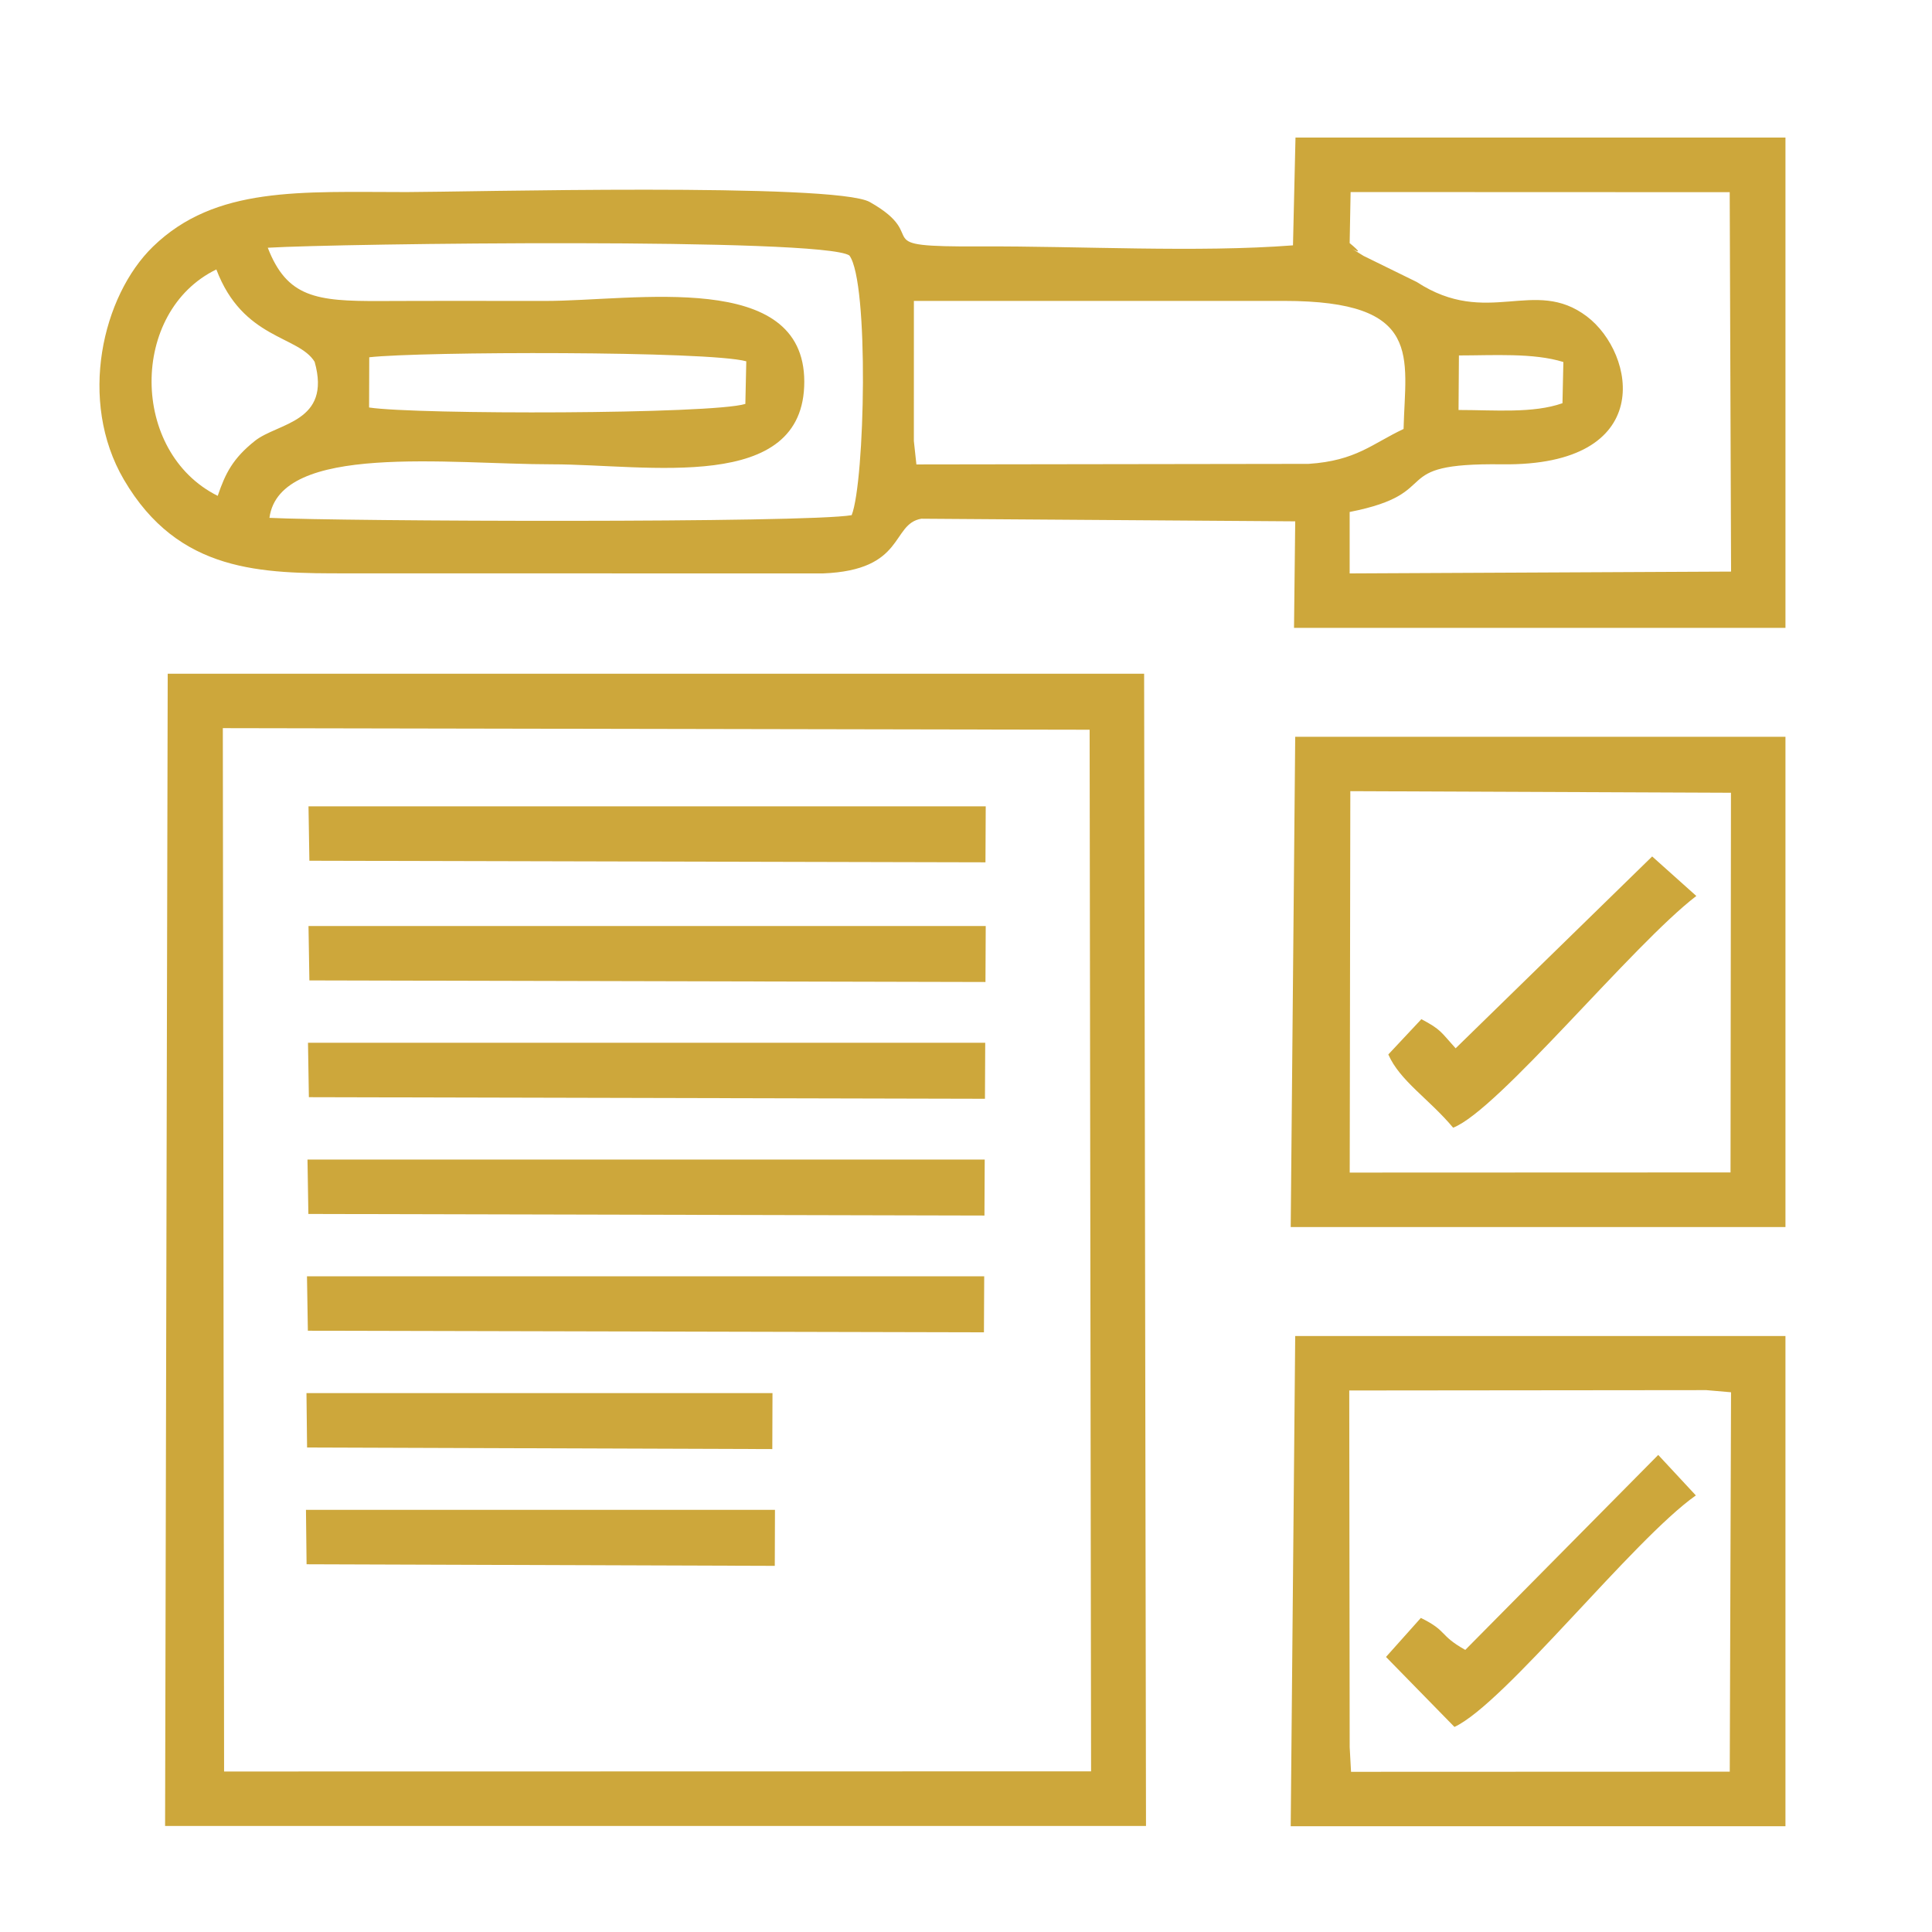 <?xml version="1.0" encoding="UTF-8"?> <svg xmlns="http://www.w3.org/2000/svg" xmlns:xlink="http://www.w3.org/1999/xlink" xmlns:xodm="http://www.corel.com/coreldraw/odm/2003" xml:space="preserve" width="210mm" height="210mm" version="1.1" style="shape-rendering:geometricPrecision; text-rendering:geometricPrecision; image-rendering:optimizeQuality; fill-rule:evenodd; clip-rule:evenodd" viewBox="0 0 21000 21000"> <defs> <style type="text/css"> .fil0 {fill:#CDA73B} </style> </defs> <g id="Слой_x0020_1">  <path class="fil0" d="M9933.56 3270.79l4024.23 0c1520.19,0 1317.45,606.88 1298.43,1392.08 -339.91,158.86 -514.02,345.16 -1032.42,379.26l-4262.95 6.12 -27.58 -254.97 0.29 -1522.49zm-7567.13 2118.92c-954.98,-475.56 -957.28,-2003.46 -14.72,-2460.95 287.64,761.23 893.16,717.67 1068.29,1004.11 185.77,659.9 -401.02,661.39 -649.88,859.72 -240.61,191.76 -320.85,353.99 -403.69,597.12zm13491.48 -1526.23c370.87,0 810.78,-29.9 1135.23,71.48l-9.74 447.76c-320.03,112.62 -734.66,73.71 -1129.67,73.71l4.18 -592.95zm-11844.36 19.92c564.32,-63.52 3687.94,-70.39 4098.23,43.84l-10.1 463.26c-364.85,112.99 -3571.6,117.52 -4089.86,38.78l1.73 -545.88zm-1084.78 1745.45c109.15,-819.45 1952.95,-581.98 3070.17,-581.98 1035.51,0 2744.62,325.32 2743.24,-899.19 -1.38,-1219.57 -1838.97,-876.59 -2814.95,-876.59 -598.01,0 -1196.09,-1.73 -1794.11,1.02 -696.06,3.19 -1012.89,-38.9 -1222.54,-579.26 773.77,-46.64 6032.45,-112.74 6321.85,84.13 215.63,289.79 168.86,2456.74 24.84,2822.62 -494.22,86.81 -5554.91,67.85 -6328.5,29.25zm11741.42 -2986.61l10.31 -554.8 4120.65 1.52 14.8 4123.9 -4145.76 19.96 0 -667.87c1063.95,-209.18 370.16,-535.15 1655.7,-518.12 1684.24,22.34 1454.59,-1204.94 922.42,-1607.63 -572.26,-433.06 -1080.54,127.23 -1848.74,-374.06l-578.14 -283.65c-317.45,-198.07 114.65,80.89 -151.24,-139.25zm-616.06 24.62c-1037.81,79.93 -2327.07,6.6 -3395.04,11.76 -1292.27,6.24 -507.06,-89.28 -1205.12,-482.85 -377.37,-212.76 -4436.19,-108.09 -5032.46,-108.09 -1154.47,0 -2079.07,-66.52 -2758.36,592.53 -551.41,534.97 -818.1,1676.86 -316.52,2533.51 594.85,1015.93 1498.71,1019.55 2429.57,1018.29l5166.6 0.85c902.85,-33.9 739.26,-536.84 1071.43,-594.62l4064.15 28.46 -13.03 1157.9 5341.74 0 0 -5329.59 -5325.69 0.02 -27.27 1171.83z"></path> <path class="fil0" d="M14677.41 8599.61l4137.34 17.23 -4.64 4127.04 -4139.31 1.6 6.61 -4145.87zm-647.92 4737.69l5305.92 0 71.68 0 0 -5329 -5328.71 0 -48.89 5329z"></path> <path class="fil0" d="M2422.02 7914.62l9421.79 17.24 15.69 11322.01 -9423.76 1.61 -13.72 -11340.86zm-627.59 11932.68l10590.36 0 71.69 0 -20.33 -12523.99 -10613.17 0 -28.55 12523.99z"></path> <polygon class="fil0" points="3362.87,9355.89 10711.53,9373.13 10714.46,8764.58 3353.26,8764.58 "></polygon> <path class="fil0" d="M14665.84 15113.95l3881.11 -3.88 268.67 23.23 -13.9 4123.91 -4116.47 1.58 -14.77 -268.63 -4.64 -3876.21zm-636.35 4736.62l5449.31 0 -71.71 0 0 -5328.72 -71.68 0 -5257.03 0 -48.89 5328.72z"></path> <path class="fil0" d="M15794.89 12257.44c489.32,-188.35 1946.85,-1985.49 2643.42,-2518.61l-479.99 -429.54 -2136.28 2085.43c-161.93,-178.76 -157.58,-203.42 -372.35,-316.73l-359.26 383.51c125.65,287.4 440.93,481.52 704.46,795.94z"></path> <path class="fil0" d="M15809.32 18771.02c548.2,-254.94 1940.65,-2035.09 2623.85,-2516.42l-408.94 -440.13 -2097.27 2119.22c-290.14,-162.84 -187.66,-202.45 -482.84,-347.63l-378.95 424.18 744.15 760.78z"></path> <polygon class="fil0" points="3362.87,10656.68 10711.53,10673.92 10714.46,10065.37 3353.26,10065.37 "></polygon> <polygon class="fil0" points="3357.36,11925.92 10706.02,11943.16 10708.95,11334.61 3347.75,11334.61 "></polygon> <polygon class="fil0" points="3351.86,13195.17 10700.51,13212.4 10703.44,12603.86 3342.24,12603.86 "></polygon> <polygon class="fil0" points="3346.35,14464.41 10695.01,14481.65 10697.93,13873.1 3336.73,13873.1 "></polygon> <polygon class="fil0" points="3337.84,15733.66 8394.62,15750.89 8396.64,15142.35 3331.23,15142.35 "></polygon> <polygon class="fil0" points="3332.38,17002.9 8421.56,17020.13 8423.59,16411.59 3325.72,16411.59 "></polygon> </g> </svg> 